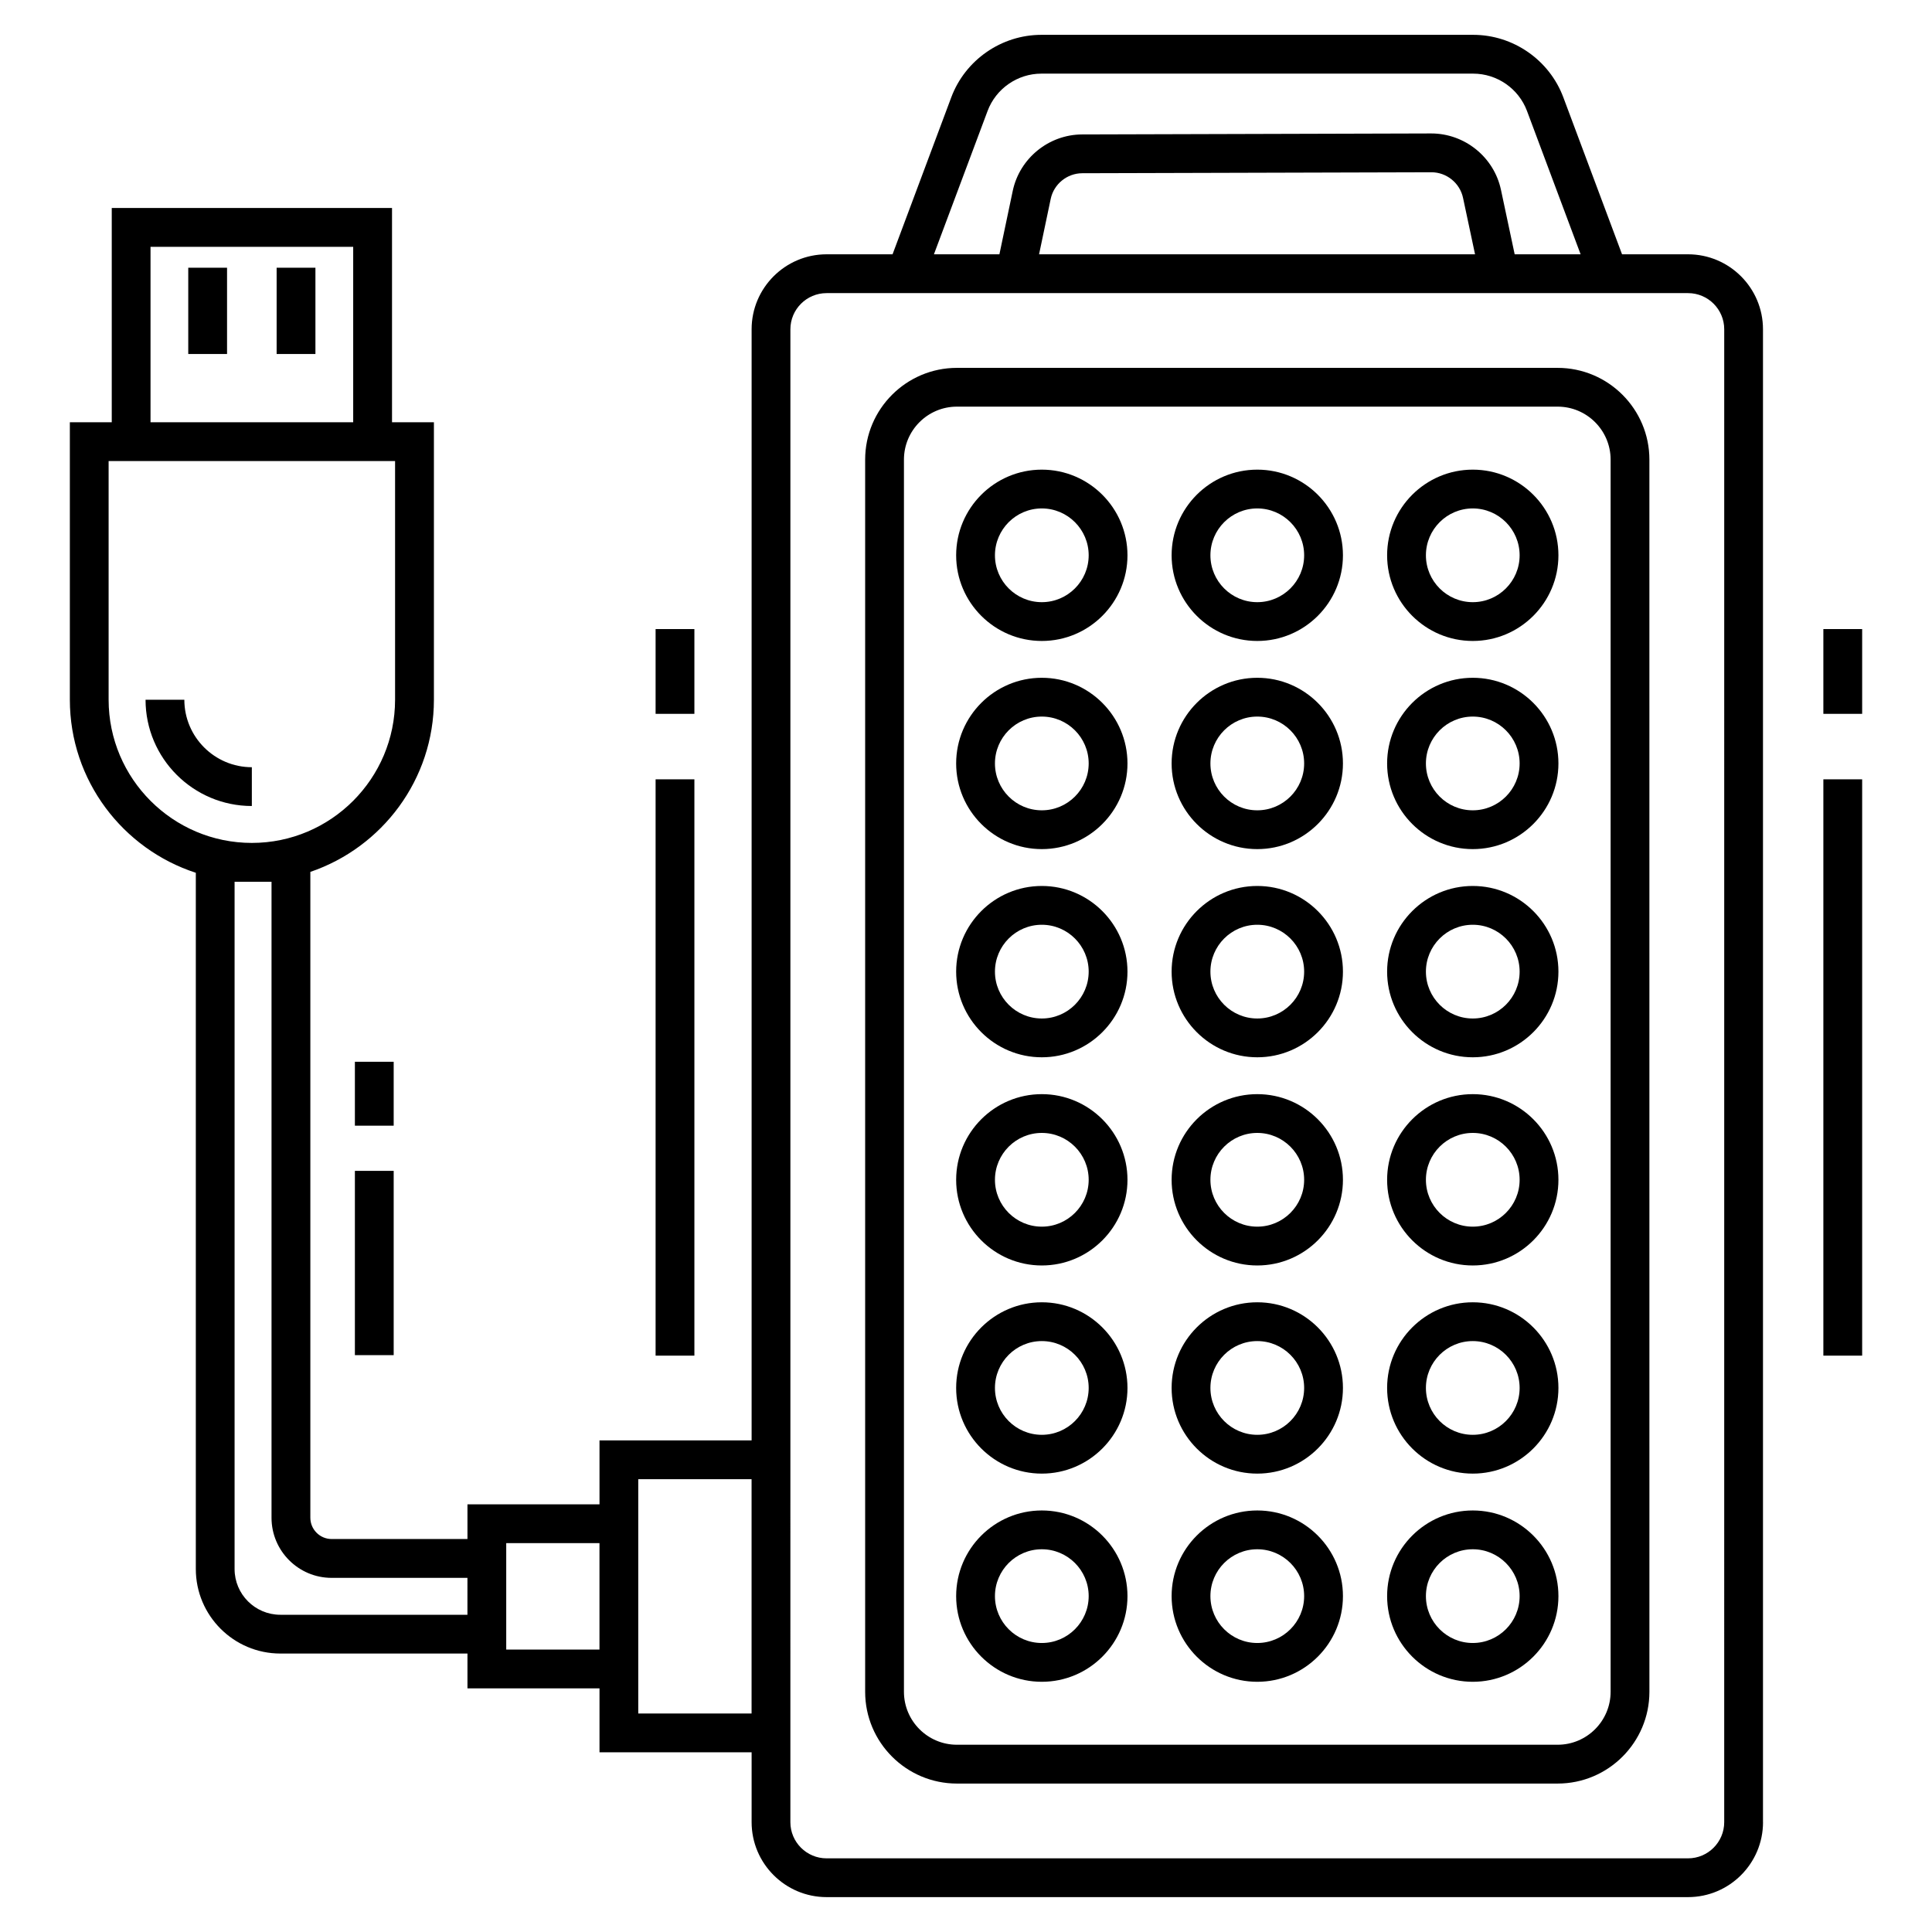 <?xml version="1.0" encoding="UTF-8"?>
<!-- Uploaded to: SVG Repo, www.svgrepo.com, Generator: SVG Repo Mixer Tools -->
<svg fill="#000000" width="800px" height="800px" version="1.1" viewBox="144 144 512 512" xmlns="http://www.w3.org/2000/svg">
 <g>
  <path d="m611.21 626.89v-395.63c0-10.953-8.914-19.867-19.867-19.867h-17.484l-15.562-41.598c-3.703-9.906-13.293-16.562-23.867-16.562h-114.46c-10.574 0-20.168 6.656-23.871 16.559l-15.562 41.602h-17.48c-10.957 0-19.871 8.914-19.871 19.867v294.46h-40.312v16.941h-34.992v9.195h-35.992c-3.113 0-5.644-2.531-5.644-5.644v-171.15c19.012-6.473 32.746-24.465 32.746-45.637v-73.523h-11.102v-56.781h-74.273v56.777l-11.105 0.004v73.523c0 21.414 14.035 39.586 33.383 45.871v184.51c0 12.352 10.047 22.398 22.402 22.398h49.586v9.23h34.992v16.941h40.312v18.512c0 10.953 8.914 19.867 19.871 19.867h228.3c10.953 0 19.863-8.914 19.863-19.867zm-427.32-417.48h53.711v46.496h-53.711zm-11.105 120.02v-63.242h75.914v63.242c0 20.926-17.027 37.953-37.957 37.953-20.93 0-37.957-17.027-37.957-37.953zm95.09 242.5h-49.586c-6.684 0-12.121-5.434-12.121-12.117v-182.14h9.789v168.55c0 8.785 7.144 15.926 15.926 15.926h35.992zm34.992 9.227h-24.711v-28.211h24.711zm40.309 16.941h-30.031v-62.094h30.031zm62.547-424.7c2.211-5.91 7.934-9.883 14.242-9.883h114.46c6.309 0 12.031 3.969 14.242 9.879l14.211 37.996h-17.473l-3.637-17.102c-1.844-8.645-9.59-14.922-18.488-14.922l-92.508 0.262c-8.84 0.027-16.57 6.324-18.387 14.969l-3.531 16.797h-17.352zm129.18 37.996h-115.54l3.086-14.684c0.824-3.93 4.34-6.789 8.355-6.801l92.539-0.258c4.016 0 7.539 2.852 8.375 6.781zm66.031 415.5c0 5.285-4.301 9.586-9.586 9.586h-228.3c-5.285 0-9.59-4.301-9.59-9.586v-18.512l0.004-82.656v-294.46c0-5.285 4.301-9.586 9.59-9.586h228.3c5.285 0 9.586 4.301 9.586 9.586z"/>
  <path d="m556.79 241.49h-159.2c-13.406 0-24.316 10.91-24.316 24.316v326.54c0 13.406 10.91 24.316 24.316 24.316h159.2c13.41 0 24.32-10.91 24.32-24.316l-0.004-326.54c0-13.406-10.91-24.316-24.32-24.316zm14.039 350.85c0 7.738-6.297 14.035-14.039 14.035h-159.2c-7.738 0-14.035-6.297-14.035-14.035v-326.54c0-7.738 6.297-14.035 14.035-14.035h159.2c7.738 0 14.039 6.297 14.039 14.035z"/>
  <path d="m420.09 268.46c-12.516 0-22.699 10.184-22.699 22.703 0 12.516 10.184 22.699 22.699 22.699 12.52 0 22.703-10.184 22.703-22.699-0.004-12.52-10.188-22.703-22.703-22.703zm0 35.121c-6.848 0-12.418-5.57-12.418-12.418s5.57-12.422 12.418-12.422c6.848 0 12.422 5.574 12.422 12.422-0.004 6.848-5.574 12.418-12.422 12.418z"/>
  <path d="m477.19 268.46c-12.516 0-22.699 10.184-22.699 22.703 0 12.516 10.184 22.699 22.699 22.699 12.52 0 22.703-10.184 22.703-22.699 0-12.52-10.184-22.703-22.703-22.703zm0 35.121c-6.848 0-12.418-5.57-12.418-12.418s5.57-12.422 12.418-12.422 12.422 5.574 12.422 12.422-5.574 12.418-12.422 12.418z"/>
  <path d="m534.3 268.46c-12.516 0-22.699 10.184-22.699 22.703 0 12.516 10.184 22.699 22.699 22.699s22.699-10.184 22.699-22.699c0.004-12.52-10.184-22.703-22.699-22.703zm0 35.121c-6.848 0-12.418-5.57-12.418-12.418s5.57-12.422 12.418-12.422 12.418 5.574 12.418 12.422-5.57 12.418-12.418 12.418z"/>
  <path d="m420.09 323.62c-12.516 0-22.699 10.184-22.699 22.703 0 12.516 10.184 22.699 22.699 22.699 12.52 0 22.703-10.184 22.703-22.699-0.004-12.52-10.188-22.703-22.703-22.703zm0 35.121c-6.848 0-12.418-5.57-12.418-12.418s5.57-12.422 12.418-12.422c6.848 0 12.422 5.574 12.422 12.422-0.004 6.848-5.574 12.418-12.422 12.418z"/>
  <path d="m477.19 323.62c-12.516 0-22.699 10.184-22.699 22.703 0 12.516 10.184 22.699 22.699 22.699 12.52 0 22.703-10.184 22.703-22.699 0-12.52-10.184-22.703-22.703-22.703zm0 35.121c-6.848 0-12.418-5.57-12.418-12.418s5.57-12.422 12.418-12.422 12.422 5.574 12.422 12.422-5.574 12.418-12.422 12.418z"/>
  <path d="m534.3 323.62c-12.516 0-22.699 10.184-22.699 22.703 0 12.516 10.184 22.699 22.699 22.699s22.699-10.184 22.699-22.699c0.004-12.52-10.184-22.703-22.699-22.703zm0 35.121c-6.848 0-12.418-5.57-12.418-12.418s5.57-12.422 12.418-12.422 12.418 5.574 12.418 12.422-5.57 12.418-12.418 12.418z"/>
  <path d="m420.09 378.79c-12.516 0-22.699 10.184-22.699 22.703 0 12.516 10.184 22.699 22.699 22.699 12.52 0 22.703-10.184 22.703-22.699-0.004-12.52-10.188-22.703-22.703-22.703zm0 35.121c-6.848 0-12.418-5.57-12.418-12.418s5.57-12.422 12.418-12.422c6.848 0 12.422 5.574 12.422 12.422-0.004 6.848-5.574 12.418-12.422 12.418z"/>
  <path d="m477.19 378.79c-12.516 0-22.699 10.184-22.699 22.703 0 12.516 10.184 22.699 22.699 22.699 12.52 0 22.703-10.184 22.703-22.699 0-12.52-10.184-22.703-22.703-22.703zm0 35.121c-6.848 0-12.418-5.57-12.418-12.418s5.57-12.422 12.418-12.422 12.422 5.574 12.422 12.422-5.574 12.418-12.422 12.418z"/>
  <path d="m534.3 378.79c-12.516 0-22.699 10.184-22.699 22.703 0 12.516 10.184 22.699 22.699 22.699s22.699-10.184 22.699-22.699c0.004-12.52-10.184-22.703-22.699-22.703zm0 35.121c-6.848 0-12.418-5.57-12.418-12.418s5.57-12.422 12.418-12.422 12.418 5.574 12.418 12.422-5.57 12.418-12.418 12.418z"/>
  <path d="m420.09 433.96c-12.516 0-22.699 10.184-22.699 22.703 0 12.516 10.184 22.699 22.699 22.699 12.52 0 22.703-10.184 22.703-22.699-0.004-12.52-10.188-22.703-22.703-22.703zm0 35.117c-6.848 0-12.418-5.57-12.418-12.418s5.57-12.422 12.418-12.422c6.848 0 12.422 5.574 12.422 12.422-0.004 6.848-5.574 12.418-12.422 12.418z"/>
  <path d="m477.19 433.96c-12.516 0-22.699 10.184-22.699 22.703 0 12.516 10.184 22.699 22.699 22.699 12.52 0 22.703-10.184 22.703-22.699 0-12.52-10.184-22.703-22.703-22.703zm0 35.117c-6.848 0-12.418-5.57-12.418-12.418s5.57-12.422 12.418-12.422 12.422 5.574 12.422 12.422-5.574 12.418-12.422 12.418z"/>
  <path d="m534.3 433.96c-12.516 0-22.699 10.184-22.699 22.703 0 12.516 10.184 22.699 22.699 22.699s22.699-10.184 22.699-22.699c0.004-12.52-10.184-22.703-22.699-22.703zm0 35.117c-6.848 0-12.418-5.57-12.418-12.418s5.57-12.422 12.418-12.422 12.418 5.574 12.418 12.422-5.57 12.418-12.418 12.418z"/>
  <path d="m420.09 489.12c-12.516 0-22.699 10.184-22.699 22.699 0 12.52 10.184 22.703 22.699 22.703 12.52 0 22.703-10.184 22.703-22.703-0.004-12.516-10.188-22.699-22.703-22.699zm0 35.121c-6.848 0-12.418-5.574-12.418-12.422 0-6.848 5.57-12.418 12.418-12.418 6.848 0 12.422 5.57 12.422 12.418-0.004 6.852-5.574 12.422-12.422 12.422z"/>
  <path d="m477.19 489.12c-12.516 0-22.699 10.184-22.699 22.699 0 12.52 10.184 22.703 22.699 22.703 12.52 0 22.703-10.184 22.703-22.703 0-12.516-10.184-22.699-22.703-22.699zm0 35.121c-6.848 0-12.418-5.574-12.418-12.422 0-6.848 5.57-12.418 12.418-12.418s12.422 5.57 12.422 12.418c0 6.852-5.574 12.422-12.422 12.422z"/>
  <path d="m534.3 489.12c-12.516 0-22.699 10.184-22.699 22.699 0 12.52 10.184 22.703 22.699 22.703s22.699-10.184 22.699-22.703c0.004-12.516-10.184-22.699-22.699-22.699zm0 35.121c-6.848 0-12.418-5.574-12.418-12.422 0-6.848 5.57-12.418 12.418-12.418s12.418 5.57 12.418 12.418c0 6.852-5.57 12.422-12.418 12.422z"/>
  <path d="m420.09 544.29c-12.516 0-22.699 10.184-22.699 22.699 0 12.52 10.184 22.703 22.699 22.703 12.52 0 22.703-10.184 22.703-22.703-0.004-12.516-10.188-22.699-22.703-22.699zm0 35.121c-6.848 0-12.418-5.574-12.418-12.422 0-6.848 5.57-12.418 12.418-12.418 6.848 0 12.422 5.57 12.422 12.418-0.004 6.848-5.574 12.422-12.422 12.422z"/>
  <path d="m477.19 544.29c-12.516 0-22.699 10.184-22.699 22.699 0 12.52 10.184 22.703 22.699 22.703 12.52 0 22.703-10.184 22.703-22.703 0-12.516-10.184-22.699-22.703-22.699zm0 35.121c-6.848 0-12.418-5.574-12.418-12.422 0-6.848 5.57-12.418 12.418-12.418s12.422 5.57 12.422 12.418c0 6.848-5.574 12.422-12.422 12.422z"/>
  <path d="m534.3 544.29c-12.516 0-22.699 10.184-22.699 22.699 0 12.52 10.184 22.703 22.699 22.703s22.699-10.184 22.699-22.703c0.004-12.516-10.184-22.699-22.699-22.699zm0 35.121c-6.848 0-12.418-5.574-12.418-12.422 0-6.848 5.57-12.418 12.418-12.418s12.418 5.57 12.418 12.418c0 6.848-5.57 12.422-12.418 12.422z"/>
  <path d="m210.74 347.32c-9.863 0-17.887-8.023-17.887-17.887h-10.281c0 15.535 12.637 28.168 28.168 28.168z"/>
  <path d="m193.89 214.95h10.281v22.863h-10.281z"/>
  <path d="m217.31 214.95h10.281v22.863h-10.281z"/>
  <path d="m317.74 350.53h10.281v152.73h-10.281z"/>
  <path d="m317.74 310.71h10.281v22.465h-10.281z"/>
  <path d="m627.21 350.53h10.281v152.73h-10.281z"/>
  <path d="m627.21 310.71h10.281v22.465h-10.281z"/>
  <path d="m238.05 454.29h10.281v48.836h-10.281z"/>
  <path d="m238.05 425.38h10.281v16.938h-10.281z"/>
 </g>
</svg>